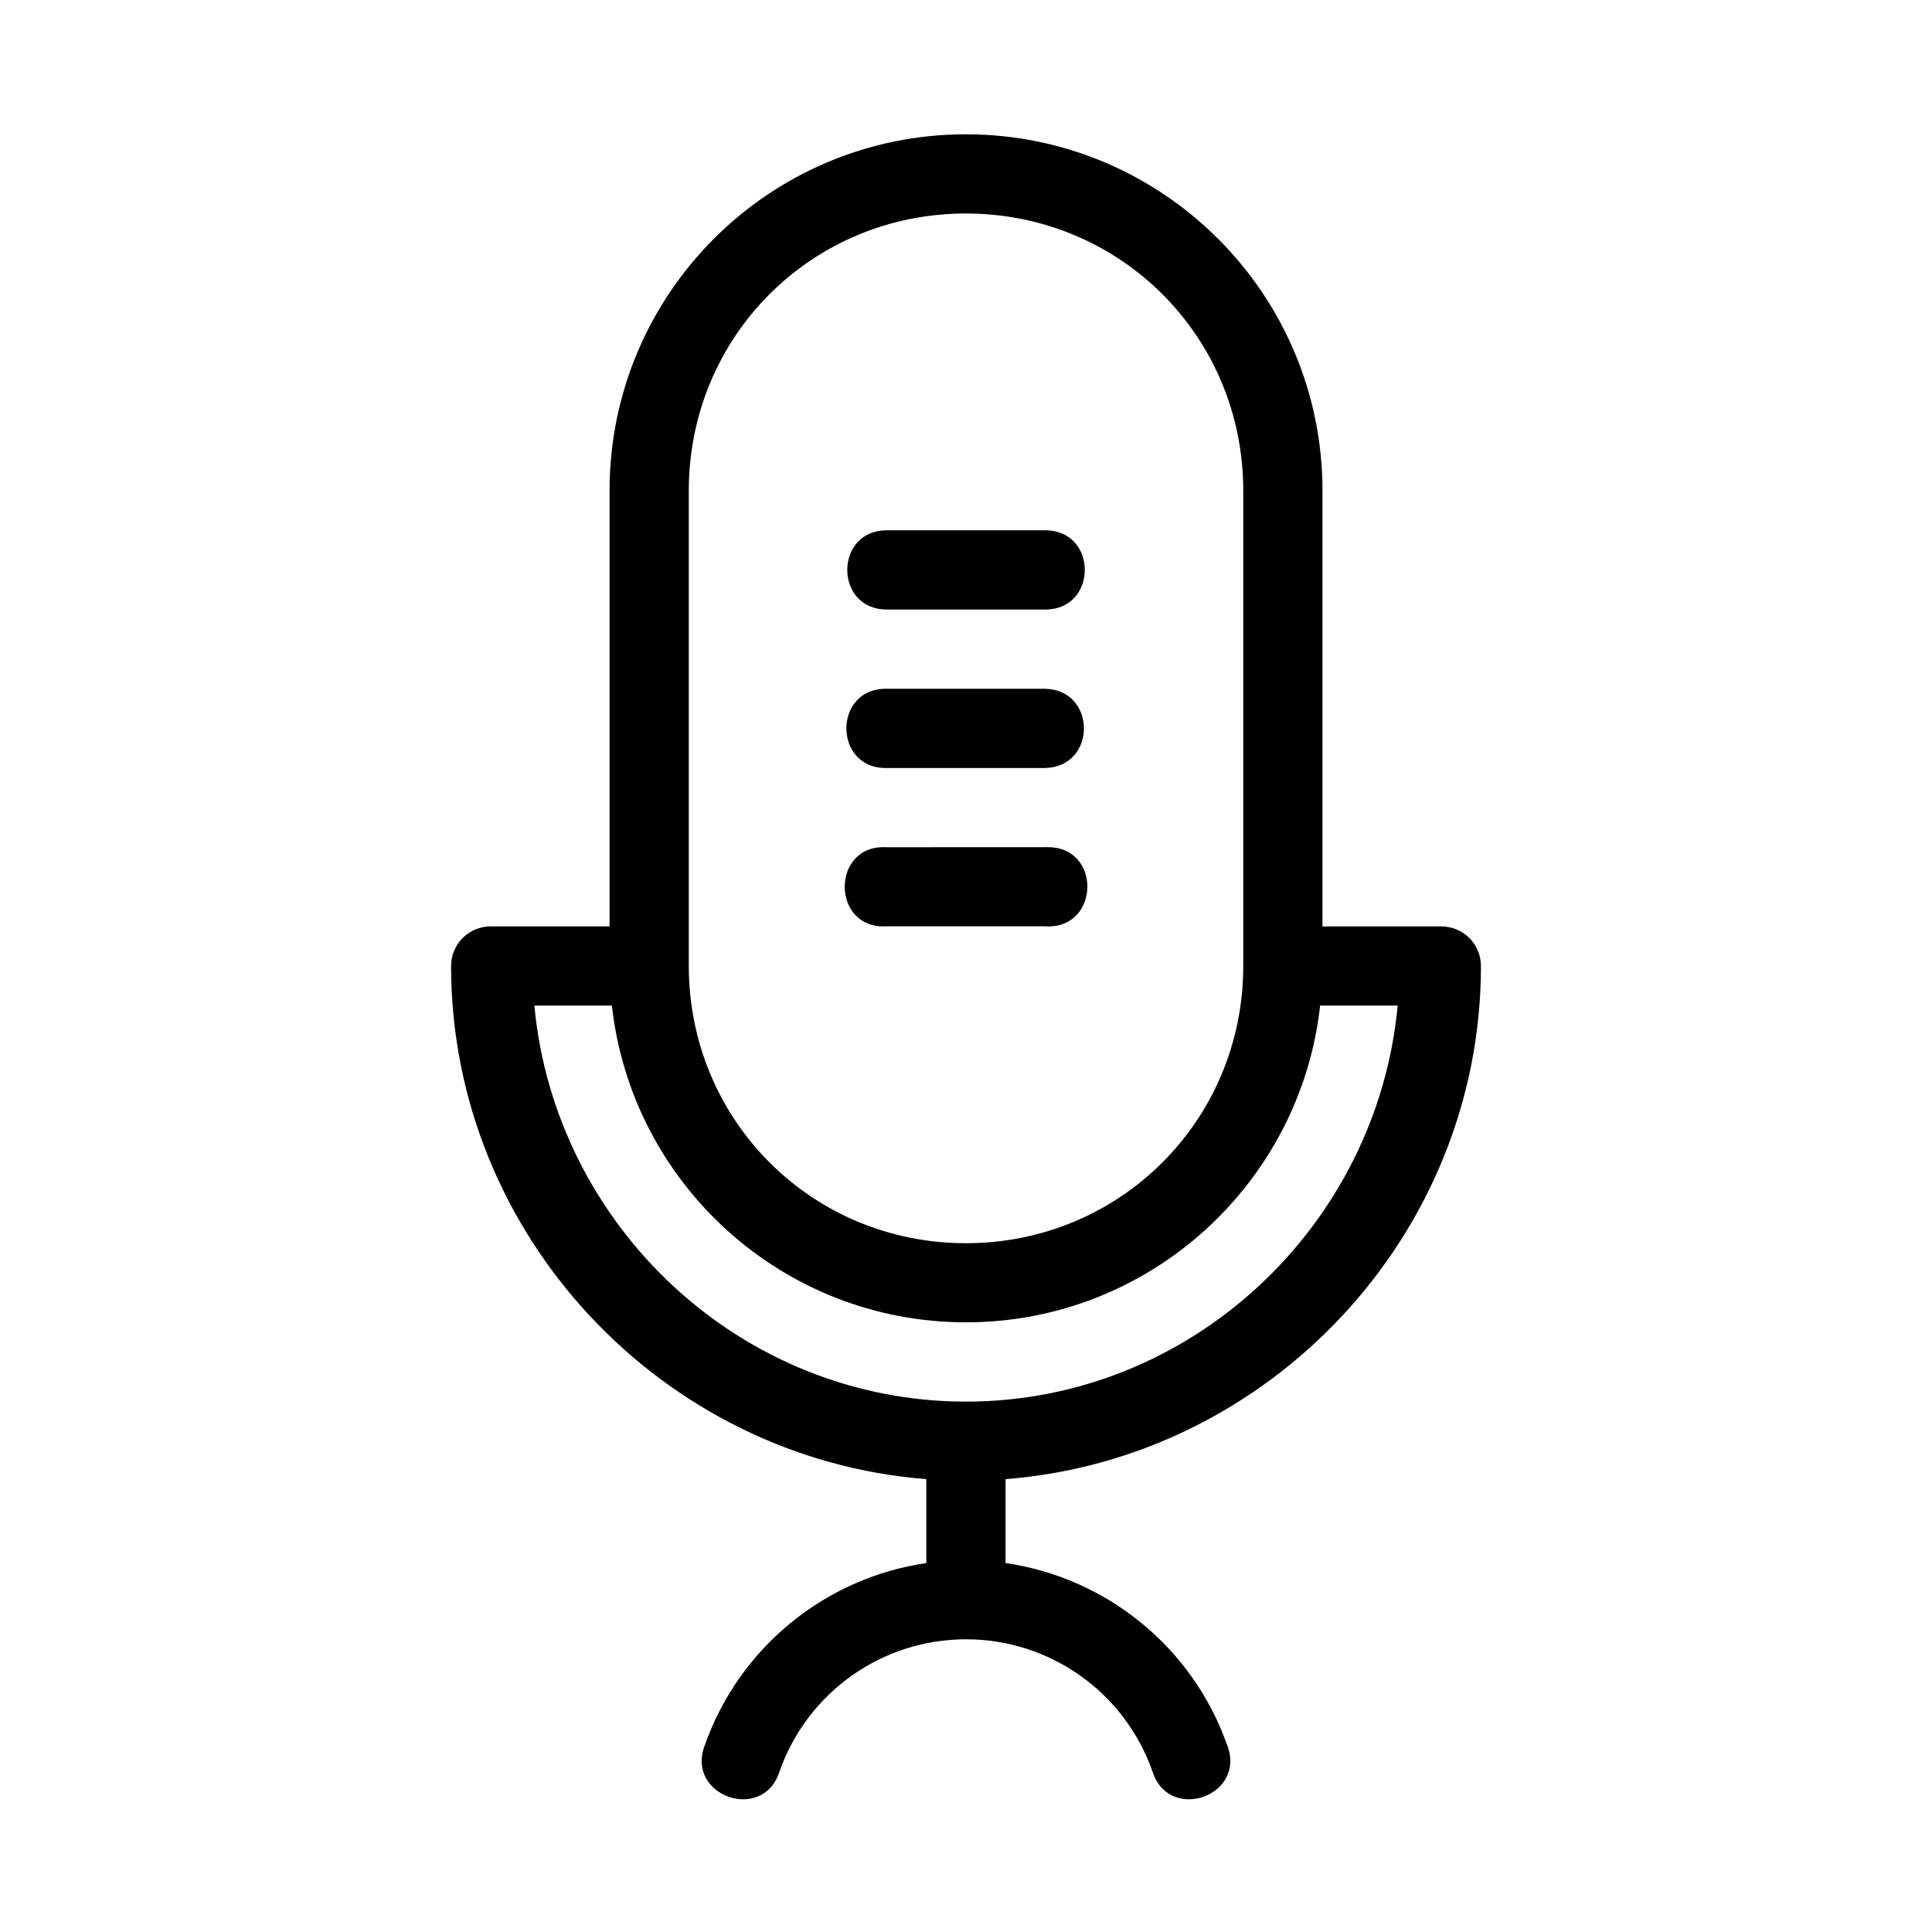 <?xml version="1.0" encoding="UTF-8"?>
<!-- Uploaded to: SVG Repo, www.svgrepo.com, Generator: SVG Repo Mixer Tools -->
<svg fill="#000000" width="800px" height="800px" version="1.1" viewBox="144 144 512 512" xmlns="http://www.w3.org/2000/svg">
 <path d="m399.98 179.59c-52.148 0-94.441 42.289-94.441 94.441v115.47h-31.5c-5.797 0-10.496 4.699-10.496 10.496 0 71.277 55.953 130.54 125.94 135.99v22.242c-26.684 3.879-49.504 22.262-58.672 48.195-5.305 13.488 15.434 20.816 19.781 6.992 7.422-20.988 27.172-34.988 49.41-34.988s41.988 14 49.406 34.984c4.348 13.824 25.086 6.5 19.781-6.992-9.172-25.941-32.008-44.324-58.703-48.195v-22.242c69.984-5.445 125.98-64.688 125.98-135.98 0-5.797-4.699-10.496-10.496-10.496h-31.5v-115.47c0-52.152-42.344-94.445-94.496-94.445zm0 20.992c40.887 0 73.496 32.566 73.496 73.449v125.94c0 40.887-32.609 73.496-73.496 73.496-40.883 0-73.441-32.609-73.441-73.496v-125.94c0-40.887 32.555-73.453 73.441-73.453zm-20.949 83.949c-14 0-14 21.004 0 21.004h41.953c14 0 14-21.004 0-21.004zm0 42.004c-14.309-0.316-14.309 21.309 0 20.992h41.953c13.688-0.305 13.688-20.688 0-20.992zm42.566 41.973-42.57 0.02c-14.891-0.957-14.891 21.906 0 20.949h41.953c14.48 0.949 15.129-21.066 0.617-20.969zm-135.99 41.984h20.551c5.238 47.199 45.227 83.938 93.82 83.938s88.629-36.738 93.871-83.938h20.551c-5.461 58.391-54.727 104.95-114.42 104.95-59.688 0-108.91-46.574-114.37-104.95z" fill-rule="evenodd"/>
</svg>